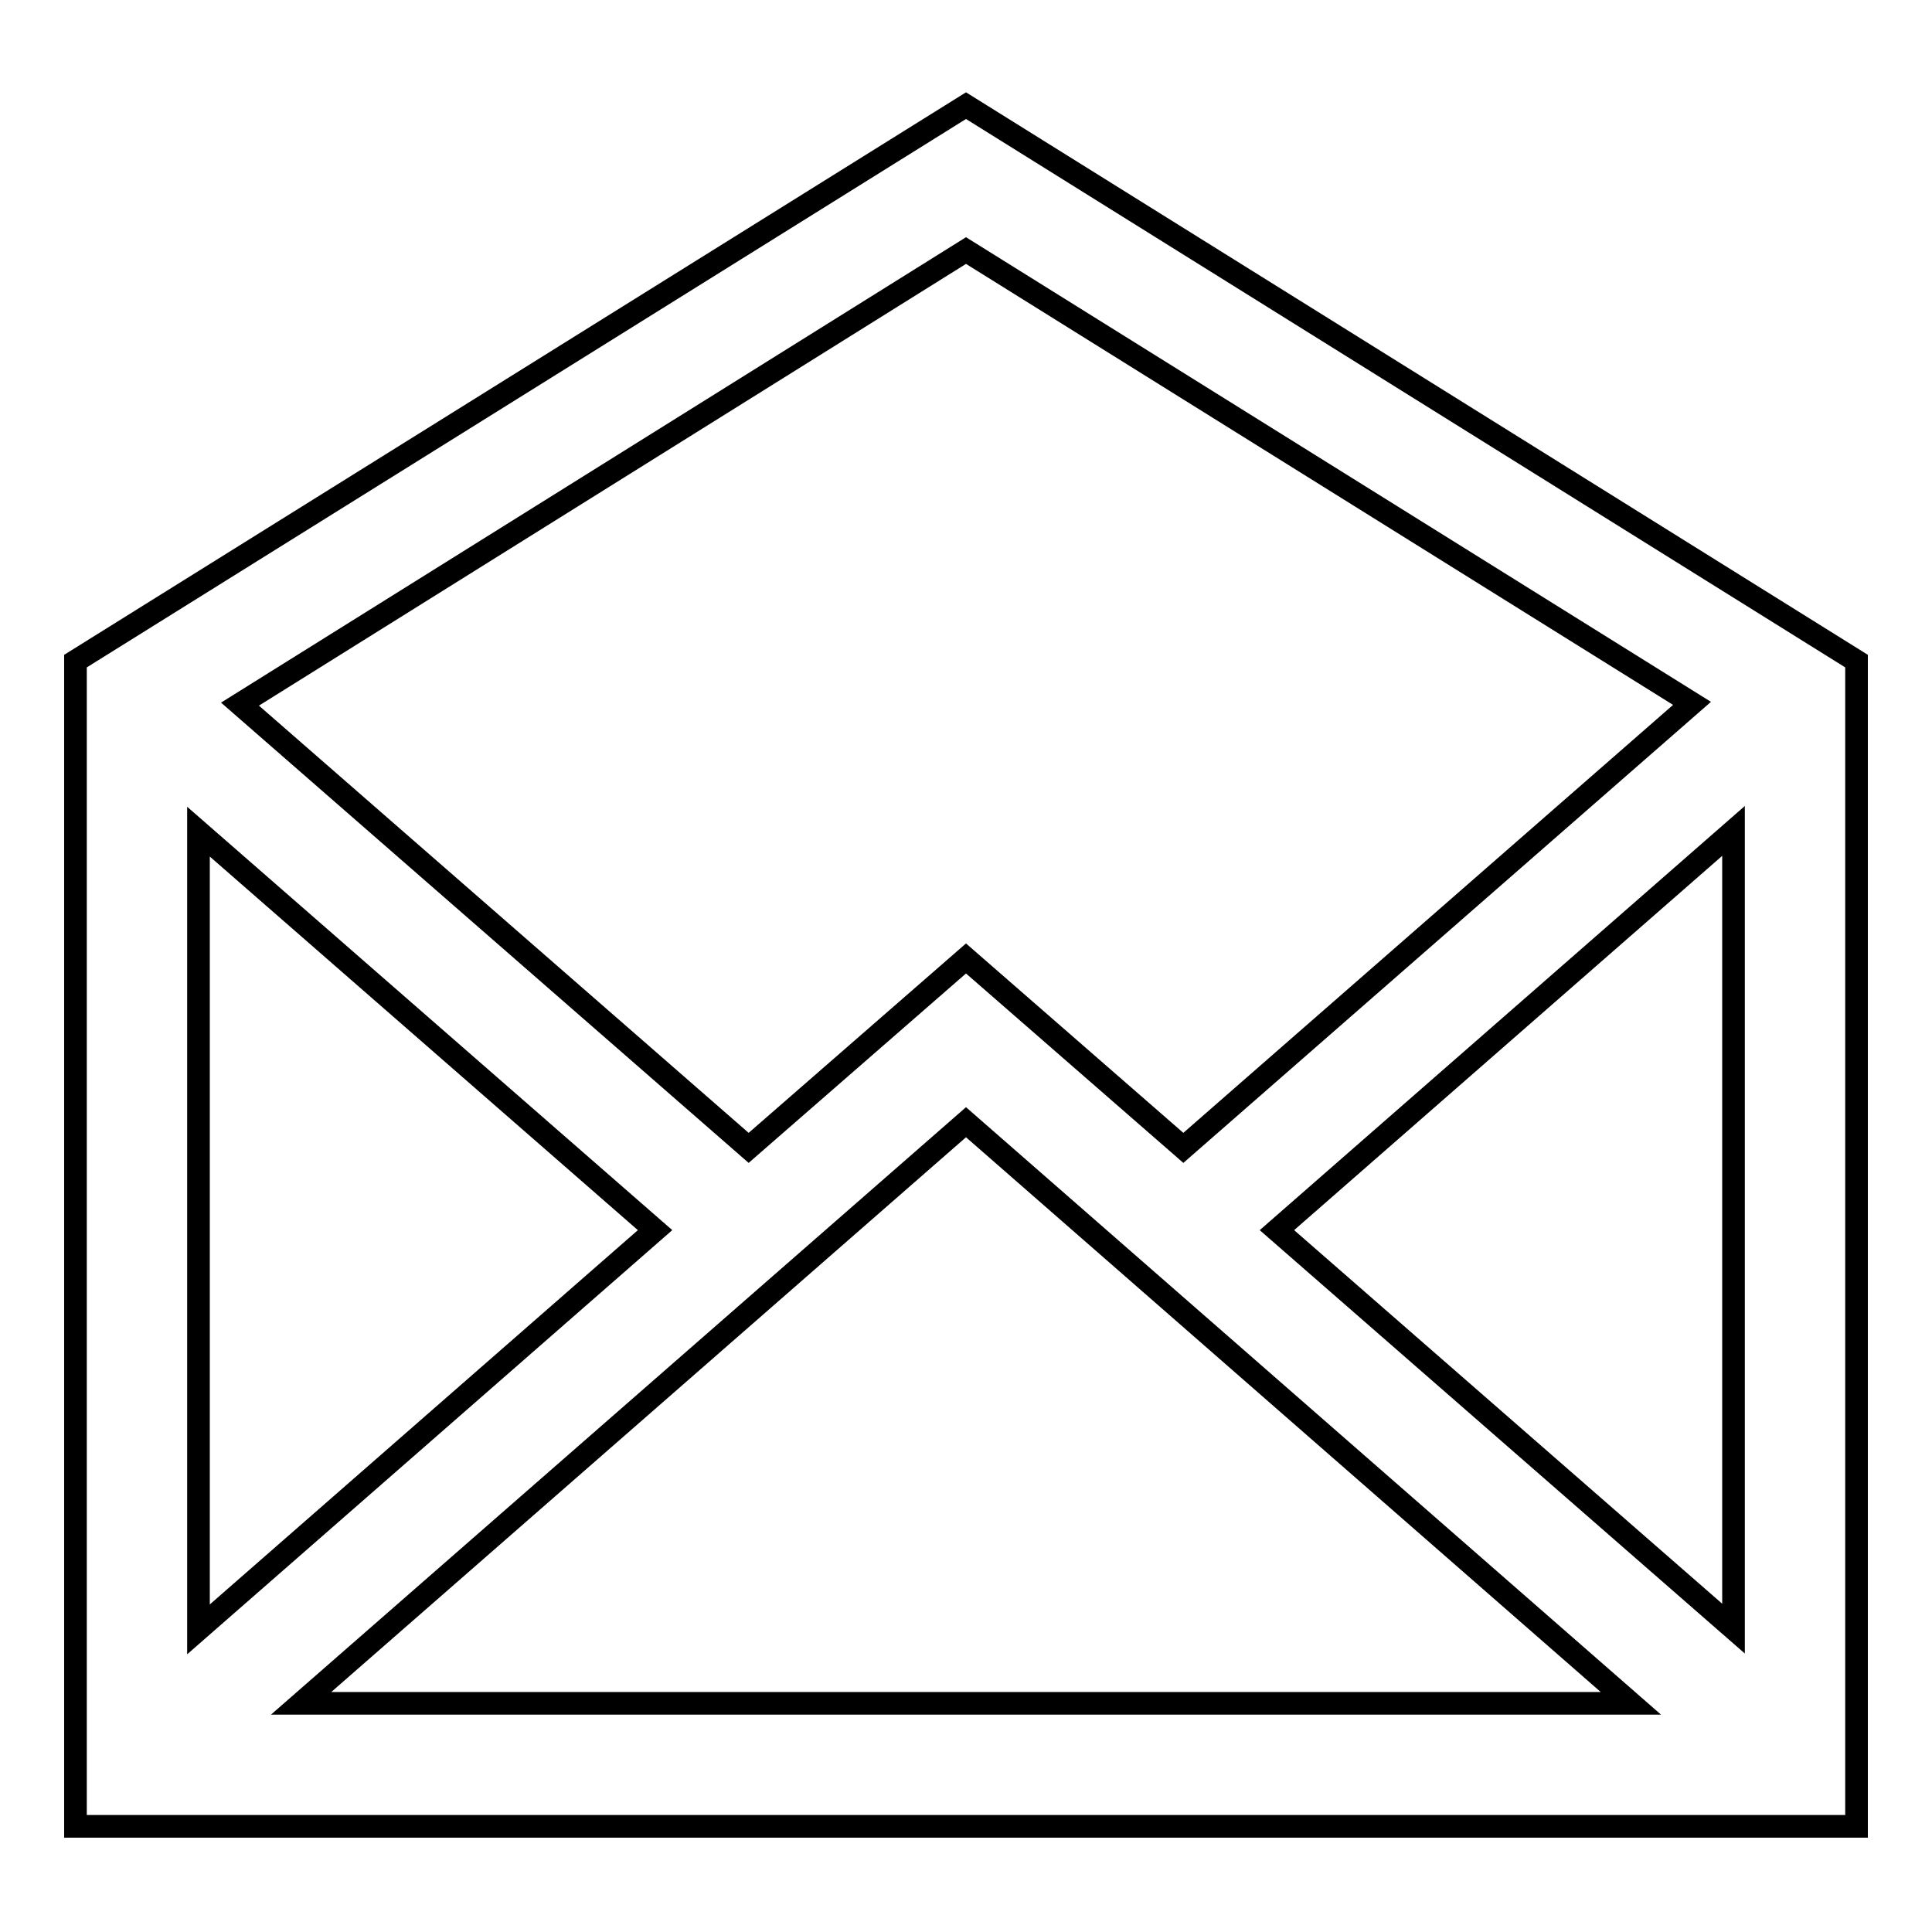 <?xml version="1.0" encoding="utf-8"?>
<!-- Svg Vector Icons : http://www.onlinewebfonts.com/icon -->
<!DOCTYPE svg PUBLIC "-//W3C//DTD SVG 1.1//EN" "http://www.w3.org/Graphics/SVG/1.1/DTD/svg11.dtd">
<svg version="1.1" xmlns="http://www.w3.org/2000/svg" xmlns:xlink="http://www.w3.org/1999/xlink" x="0px" y="0px" viewBox="0 0 256 256" enable-background="new 0 0 256 256" xml:space="preserve">
<g><g><path stroke-width="3" fill-opacity="0" stroke="#000000"  d="M128,14L10,87.6V242h236V87.6L128,14z M86.8,163l-60.5,52.9V110.2L86.8,163z M128,148.7l88.1,77H39.9L128,148.7z M169.2,163l60.5-52.9v105.7L169.2,163z M128,33.2l96.2,60l-67.4,58.9L128,127l-28.8,25.1L31.8,93.3L128,33.2z"/></g></g>
</svg>